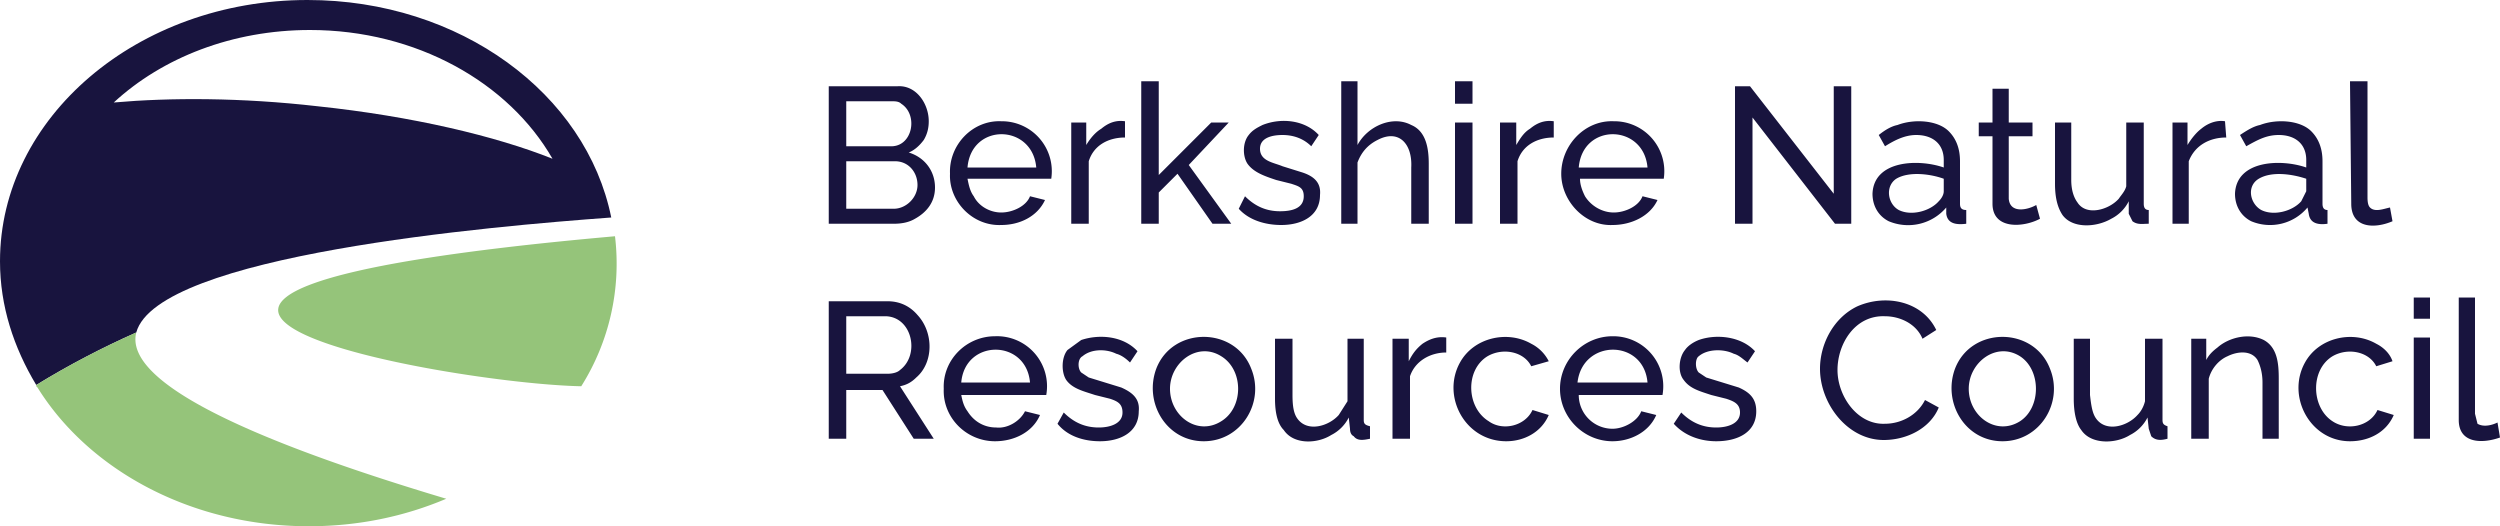 <svg xmlns="http://www.w3.org/2000/svg" x="0" y="0" viewBox="0 0 2000 421"><style>.st0{fill:#18143e}</style><path class="st0" d="M489 174C469 75 368 0 246 0 110 0 0 94 0 209c0 36 11 69 29 99 26-16 53-30 80-42 17-62 284-85 380-92zM248 24c85 0 159 42 194 103-45-18-112-34-188-42-61-7-118-7-163-3 39-36 95-58 157-58z"/><path d="M109 266c-27 12-54 26-80 42v1l1 1c41 66 123 111 217 111 40 0 77-8 110-22-194-58-256-101-248-133zm383-77c-530 47-133 118-27 120a184 184 0 0 0 27-120z" fill="#95c47a"/><path class="st0" d="M748 150c0 12-7 20-16 25-5 3-11 4-17 4h-52V69h55c15-1 25 14 25 28 0 5-1 10-4 15-3 4-7 8-12 10 13 4 21 15 21 28zm-71-69v36h35c18 1 23-25 9-34-2-2-5-2-8-2h-36zm57 67c0-10-7-19-18-19h-39v38h38c10 0 19-9 19-19zm67 32c-23 1-42-19-41-41-1-23 18-43 41-42a40 40 0 0 1 40 46h-67c1 5 2 10 5 14 4 8 13 13 22 13s20-5 23-13l12 3c-6 13-20 20-35 20zm-27-46h55c-3-35-52-36-55 0zm126-24c-13 0-25 6-29 19v50h-14V98h12v18c3-5 7-10 12-13 6-5 12-7 19-6v13zm70 69-28-40-15 15v25h-14V65h14v75l42-42h14l-32 34 34 47h-15zm55 1c-13 0-26-4-34-13l5-10c8 8 17 12 28 12 9 0 19-2 19-12 0-7-4-8-10-10l-12-3c-9-3-18-6-23-13-4-6-4-17 1-23 3-4 7-6 11-8 15-6 34-4 45 8l-6 9c-6-6-14-9-23-9-8 0-18 2-18 11 0 10 11 11 18 14l16 5c9 3 15 8 14 18 0 17-15 24-31 24zm118-1h-14v-45c1-19-10-31-27-22-8 4-13 10-16 18v49h-13V65h13v51c8-15 28-24 43-16 12 5 14 19 14 31v48zm21-96V65h14v18h-14zm0 96V98h14v81h-14zm79-69c-13 0-25 6-29 19v50h-14V98h13v18c3-5 6-10 11-13 6-5 12-7 19-6v13zm47 70c-22 1-41-19-41-41 0-23 19-43 42-42a40 40 0 0 1 40 46h-67c0 5 2 10 4 14 5 8 14 13 23 13s20-5 23-13l12 3c-6 13-21 20-36 20zm-27-46h55c-3-35-52-36-55 0zm139-40v85h-14V69h12l67 86V69h14v110h-13l-66-85zm96 61c1-27 37-28 57-21v-6c0-13-9-20-22-20-9 0-17 4-25 9l-5-9c5-4 10-7 15-8 13-5 32-4 41 5 6 6 9 14 9 24v34c0 3 1 5 5 5v11c-8 1-15 0-16-8v-5a40 40 0 0 1-46 11c-8-4-13-12-13-22zm53 6c2-2 4-5 4-8v-10c-11-4-28-6-38 0-9 6-7 20 2 25 10 5 25 1 32-7zm81 14c-13 7-38 9-38-12v-54h-11V98h11V71h13v27h19v11h-19v50c1 12 15 9 22 5l3 11zm12-28V98h13v46c0 8 2 14 5 18 7 11 25 6 33-3 2-3 5-6 6-10V98h14v65c0 3 1 5 4 5v11c-5 0-9 1-13-2l-3-6v-10c-3 6-8 11-14 14-12 7-31 8-39-3-4-6-6-14-6-25zm137-37c-13 0-25 6-30 19v50h-13V98h12v18c3-5 7-10 11-13 6-5 13-7 19-6l1 13zm7 45c1-27 37-28 57-21v-6c0-13-9-20-22-20-10 0-17 4-26 9l-5-9c6-4 11-7 16-8 13-5 32-4 41 5 6 6 9 14 9 24v34c0 3 1 5 4 5v11c-7 1-14 0-15-8l-1-5a39 39 0 0 1-45 11c-8-4-13-12-13-22zm53 6 4-8v-10c-12-4-28-6-38 0s-7 20 2 25c10 5 25 1 32-7zm39-96h14v93c0 5 1 7 2 8 4 4 11 1 16 0l2 11c-14 6-33 6-33-14l-1-98zM663 351V241h47c10 0 18 4 24 11 13 14 13 38-1 50-4 4-8 6-13 7l27 42h-16l-25-39h-29v39h-14zm14-52h33c4 0 8-1 10-3 16-12 10-42-11-43h-32v46zm119 54c-23 0-42-19-41-42-1-23 18-42 41-42a40 40 0 0 1 41 47h-68c1 5 2 9 5 13 5 8 13 13 23 13 9 1 19-5 23-13l12 3c-6 14-21 21-36 21zm-27-47h55c-3-35-52-35-55 0zm111 47c-13 0-26-4-34-14l5-9c8 8 17 12 28 12 9 0 19-3 19-12 0-7-4-9-10-11l-12-3c-9-3-18-5-23-12-4-6-4-18 1-24l11-8c15-5 34-3 45 9l-6 9c-3-3-7-6-11-7-8-4-20-4-27 2-4 2-4 10-1 13l6 4 26 8c9 4 15 9 14 19 0 17-15 24-31 24zm83 0c-30 0-48-31-38-58 13-34 63-34 76 0 11 27-8 58-38 58zm-27-42c0 22 22 38 41 26 18-11 18-41 0-52-19-12-41 5-41 26zm84 8v-48h14v45c0 9 1 15 4 19 8 11 25 6 33-3l7-11v-50h13v65c0 3 1 4 5 5v10c-5 1-10 2-13-2-2-1-3-3-3-6l-1-9c-3 6-8 11-14 14-11 7-30 8-38-4-5-5-7-14-7-25zm137-37c-13 0-25 7-29 19v50h-14v-80h13v18c3-6 6-10 11-14 6-4 12-6 19-5v12zm48 71c-33 0-52-36-37-63 11-20 38-26 57-15 6 3 11 8 14 14l-14 4c-6-12-23-15-35-8-18 11-17 41 1 52 11 8 29 4 35-9l13 4c-6 14-20 21-34 21zm85 0c-23 0-42-19-42-42s19-42 42-42a40 40 0 0 1 40 47h-67a27 27 0 0 0 27 27c9 0 20-6 23-14l12 3c-6 14-21 21-35 21zm-28-47h56c-3-35-52-35-56 0zm111 47c-12 0-25-4-34-14l6-9c8 8 17 12 28 12 9 0 19-3 19-12 0-7-5-9-11-11l-12-3c-9-3-17-5-22-12-5-6-4-18 1-24 2-3 6-6 11-8 14-5 34-3 45 9l-6 9c-4-3-7-6-11-7-8-4-21-4-28 2-3 2-3 10 0 13l6 4 26 8c9 4 14 9 14 19 0 17-15 24-32 24zm83-58c0-20 11-41 30-50 23-10 52-4 63 19l-11 7c-5-12-18-18-30-18-24-1-38 22-38 43s16 44 38 43c13 0 26-7 32-19l11 6c-7 17-26 26-44 26-29 0-51-29-51-57zm146 58c-30 0-48-31-38-58 13-34 63-34 76 0 11 27-8 58-38 58zm-27-42c0 22 22 38 41 26 17-11 17-41 0-52-19-12-41 5-41 26zm84 8v-48h13v45c1 9 2 15 5 19 8 11 25 6 33-3 3-3 5-7 6-11v-50h14v65c0 3 1 4 4 5v10c-4 1-9 2-13-2l-2-6-1-9c-3 6-8 11-14 14-11 7-31 8-39-4-4-5-6-14-6-25zm164 32h-13v-45c0-8-2-14-4-18-5-8-16-7-24-3-7 3-13 10-15 18v48h-14v-80h12v17c2-4 5-7 9-10 9-8 25-12 37-6 11 6 12 19 12 31v48zm57 2c-32 0-51-36-36-63 11-20 38-26 57-15 6 3 11 8 13 14l-13 4c-6-12-23-15-35-8-18 11-17 41 0 52 12 8 30 4 36-9l13 4c-6 14-20 21-35 21zm51-98v-17h13v17h-13zm0 96v-81h13v81h-13zm36-113h13v93l2 8c5 3 12 1 16-1l2 12c-14 5-33 5-33-14v-98z"/></svg>